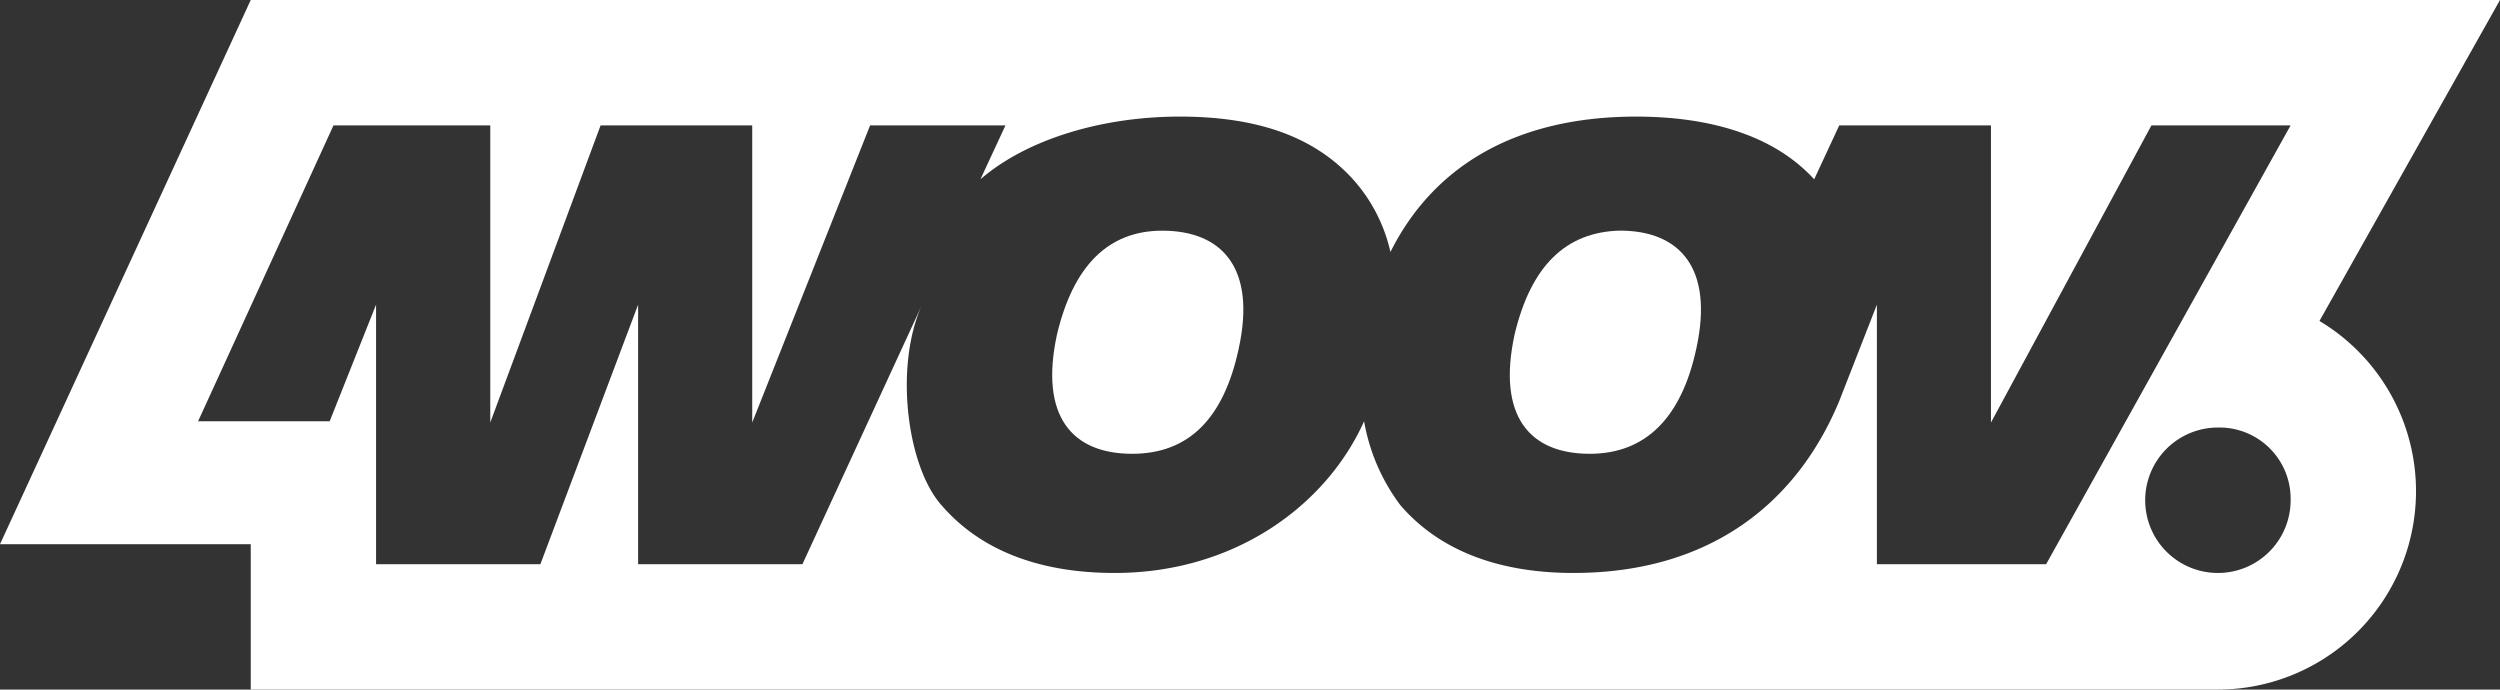 <?xml version="1.0" encoding="UTF-8"?>
<svg xmlns="http://www.w3.org/2000/svg" id="woov" width="165.842" height="45.744" viewBox="0 0 165.842 45.744">
  <rect x="0" y="0" width="165.842" height="45.744" fill="#333333" stroke="none"/>
  <path id="Path_753" data-name="Path 753" d="M167.642,2,155.666,23.292h0a13.159,13.159,0,0,1-6.82,24.452H18.434V38.1H1.8L18.434,2ZM92.29,29.945c-2.5,5.572-8.567,10.064-16.551,10.064-4.99,0-8.9-1.5-11.478-4.491-2.246-2.5-3.16-9.066-1.331-13.224l-7.9,17.133h-10.9V22.21L37.647,39.427h-10.9V22.21l-3.077,7.735H14.941l8.982-19.628h10.4V30.029l7.319-19.711H51.7V30.029L59.52,10.317H68.5L66.84,13.893c3.077-2.661,8.068-4.159,13.224-4.159,4.99,0,8.9,1.248,11.561,4.242a10.721,10.721,0,0,1,2.412,4.741c2.911-5.822,8.483-8.982,16.3-8.982,4.907,0,9.149,1.248,11.81,4.159l1.663-3.576h10.064V30.029l10.646-19.711h9.232l-16.218,29.11H126.307V22.21l-2.5,6.4C120.9,35.6,115,40.009,106.179,40.009c-4.99,0-8.9-1.5-11.478-4.491A12.959,12.959,0,0,1,92.29,29.945Zm61.463,5.24a4.824,4.824,0,1,1-4.824-4.824A4.724,4.724,0,0,1,153.753,35.185Z" transform="translate(-1.8 -2)" fill="#fff" fill-rule="evenodd"></path>
  <path id="Path_754" data-name="Path 754" d="M91.027,35.2c-3.992,0-6.155-2.5-4.99-7.9,1.081-4.574,3.41-6.9,6.986-6.9,3.992,0,6.238,2.5,5.073,7.818C97.1,32.876,94.769,35.2,91.027,35.2Z" transform="translate(-15.923 -5.097)" fill="#fff"></path>
  <path id="Path_755" data-name="Path 755" d="M122.536,27.3c-1.164,5.406,1,7.9,4.99,7.9,3.66,0,6.071-2.329,7.07-6.986,1.164-5.323-1.081-7.818-5.073-7.818C125.946,20.483,123.618,22.729,122.536,27.3Z" transform="translate(-22.066 -5.097)" fill="#fff"></path>
</svg>
